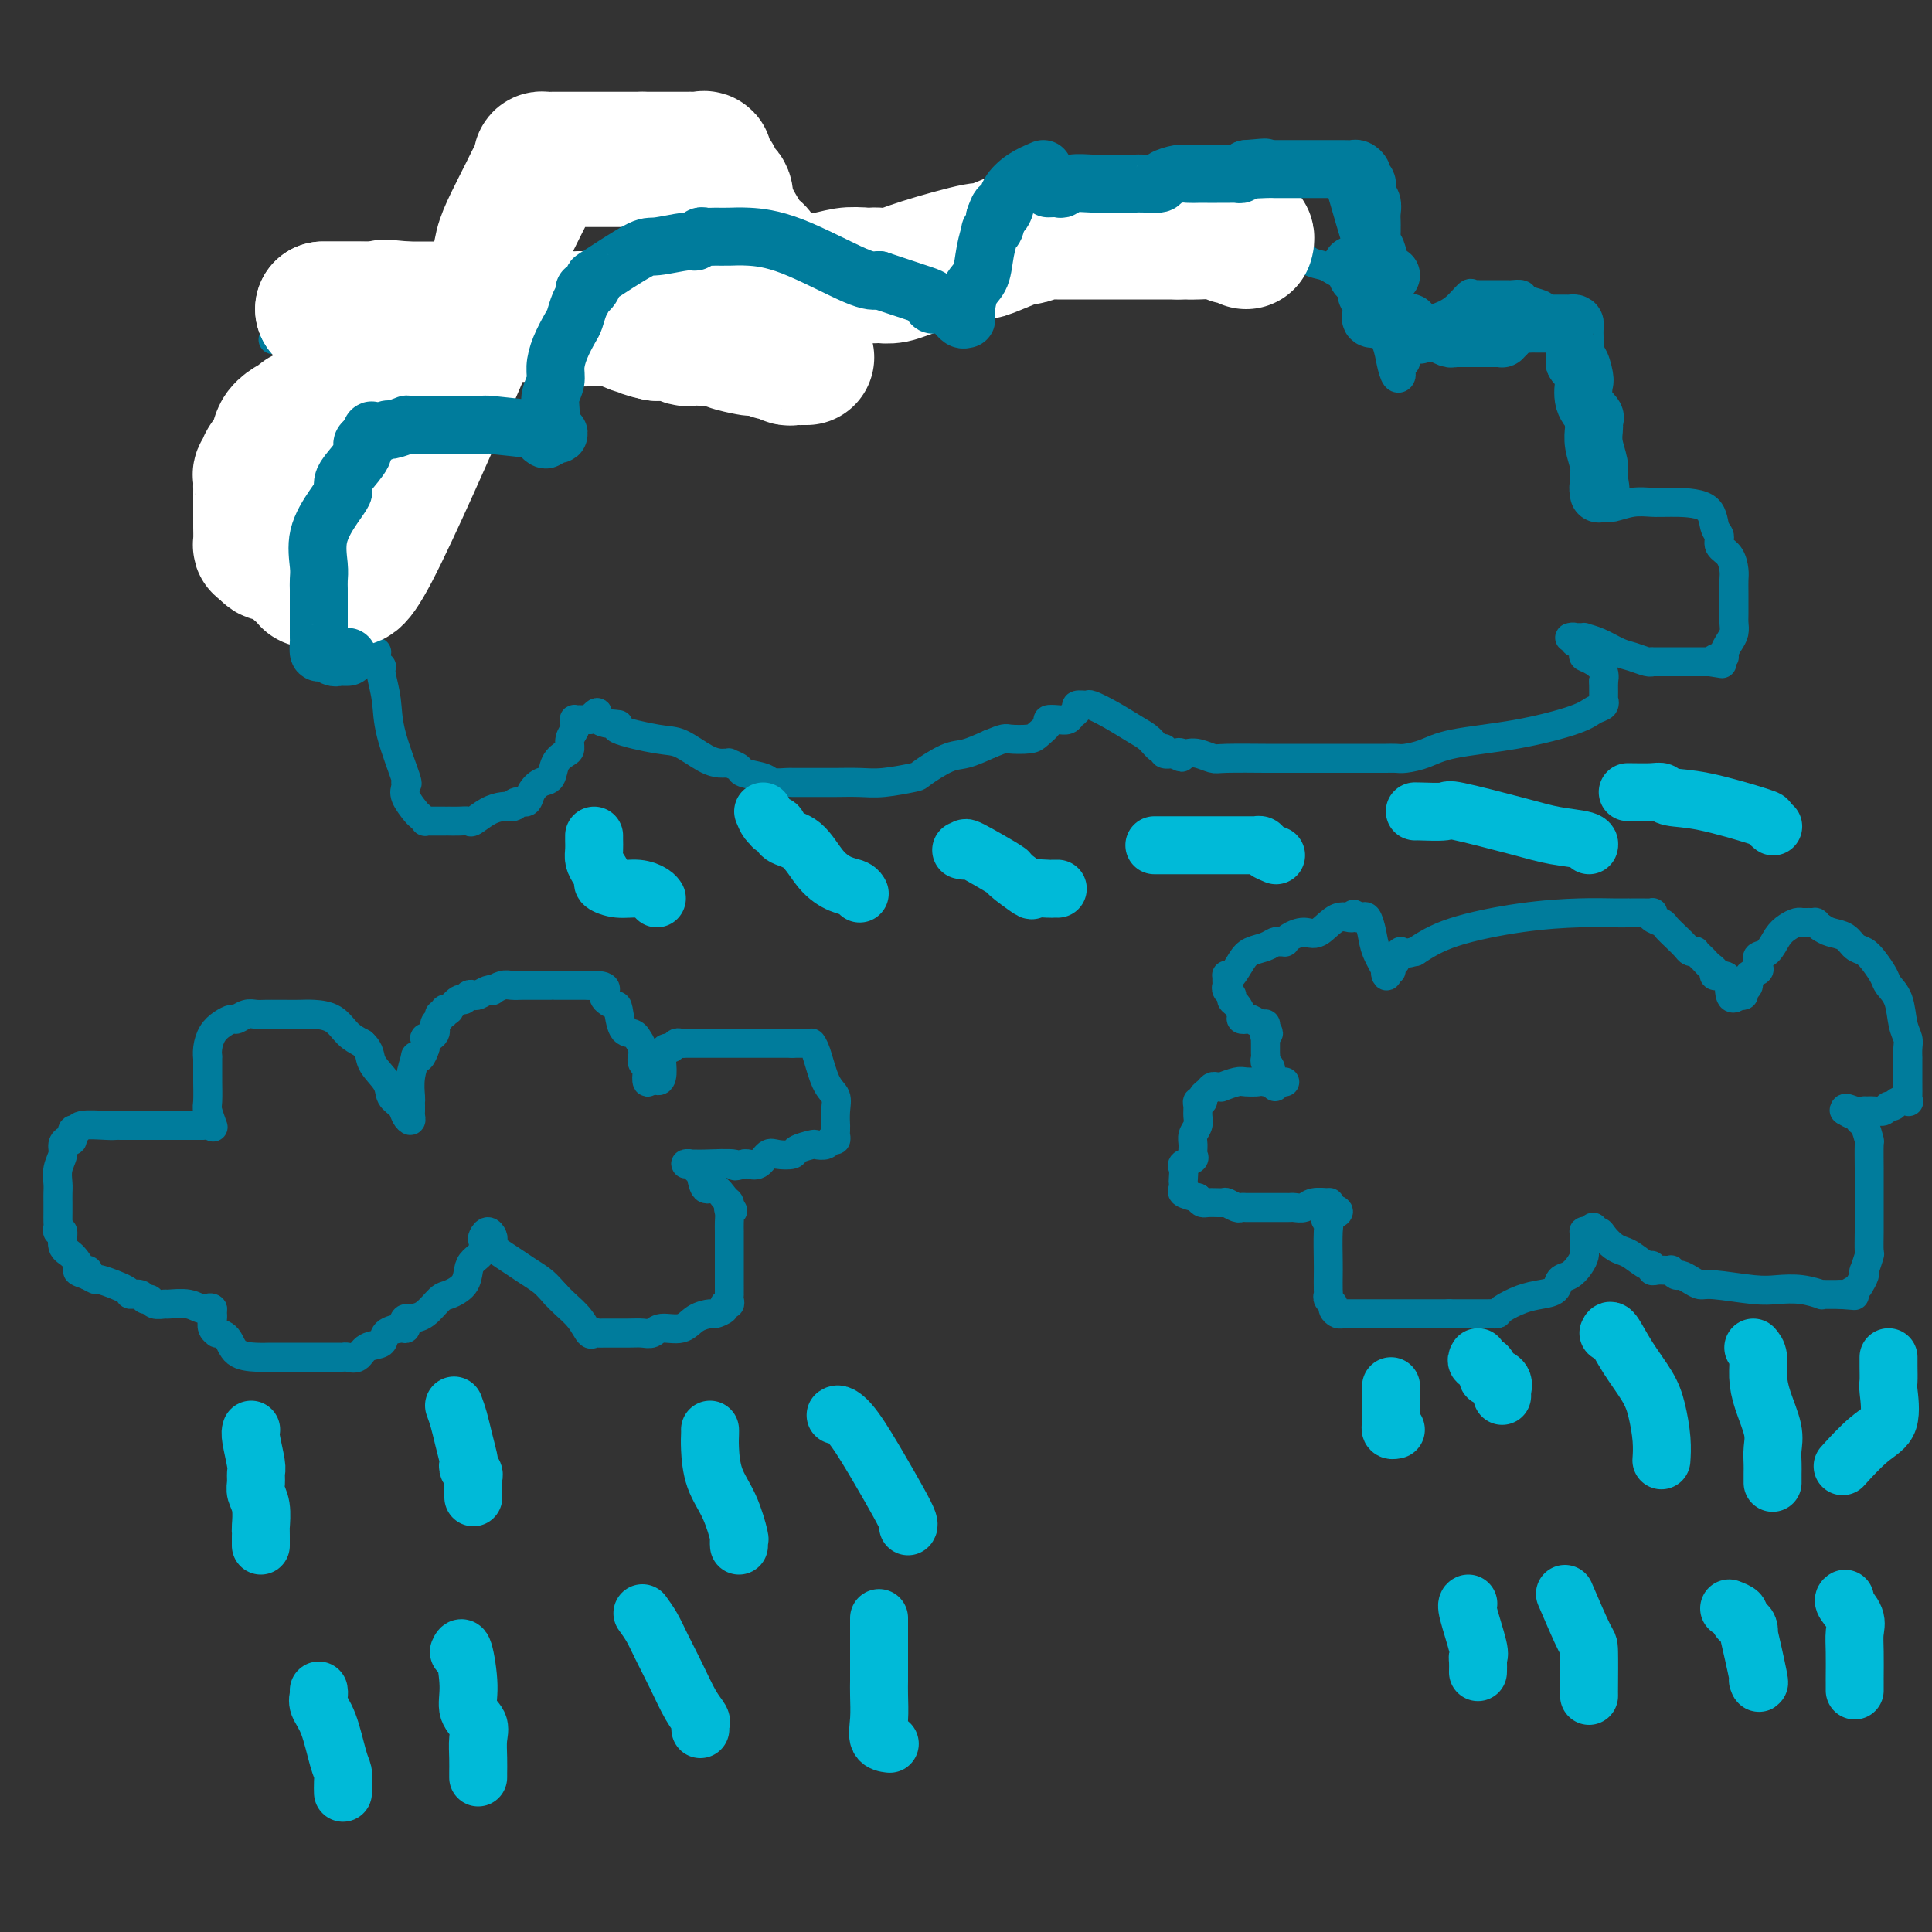 <svg viewBox='0 0 400 400' version='1.1' xmlns='http://www.w3.org/2000/svg' xmlns:xlink='http://www.w3.org/1999/xlink'><rect x="0" y="0" width="400" height="400" fill="#333333" stroke="none"/><g fill='none' stroke='#007C9C' stroke-width='6' stroke-linecap='round' stroke-linejoin='round'><path d='M79,138c-0.107,0.421 -0.215,0.841 0,2c0.215,1.159 0.751,3.056 1,5c0.249,1.944 0.211,3.935 1,7c0.789,3.065 2.406,7.204 3,9c0.594,1.796 0.166,1.248 0,1c-0.166,-0.248 -0.070,-0.197 0,0c0.070,0.197 0.114,0.540 0,1c-0.114,0.460 -0.385,1.037 0,2c0.385,0.963 1.427,2.310 2,3c0.573,0.690 0.677,0.721 1,1c0.323,0.279 0.863,0.807 1,1c0.137,0.193 -0.131,0.052 0,0c0.131,-0.052 0.661,-0.014 1,0c0.339,0.014 0.489,0.004 1,0c0.511,-0.004 1.384,-0.002 2,0c0.616,0.002 0.976,0.002 1,0c0.024,-0.002 -0.286,-0.007 0,0c0.286,0.007 1.168,0.026 2,0c0.832,-0.026 1.612,-0.098 2,0c0.388,0.098 0.382,0.367 1,0c0.618,-0.367 1.859,-1.368 3,-2c1.141,-0.632 2.183,-0.895 3,-1c0.817,-0.105 1.408,-0.053 2,0'/><path d='M106,167c1.207,-0.397 0.224,0.111 0,0c-0.224,-0.111 0.311,-0.840 1,-1c0.689,-0.160 1.532,0.249 2,0c0.468,-0.249 0.563,-1.156 1,-2c0.437,-0.844 1.217,-1.626 2,-2c0.783,-0.374 1.568,-0.341 2,-1c0.432,-0.659 0.512,-2.012 1,-3c0.488,-0.988 1.385,-1.612 2,-2c0.615,-0.388 0.950,-0.538 1,-1c0.050,-0.462 -0.184,-1.234 0,-2c0.184,-0.766 0.785,-1.526 1,-2c0.215,-0.474 0.042,-0.663 0,-1c-0.042,-0.337 0.047,-0.822 0,-1c-0.047,-0.178 -0.229,-0.048 0,0c0.229,0.048 0.869,0.013 1,0c0.131,-0.013 -0.248,-0.004 0,0c0.248,0.004 1.124,0.002 2,0'/><path d='M122,149c2.655,-2.837 1.293,-0.931 2,0c0.707,0.931 3.484,0.887 4,1c0.516,0.113 -1.228,0.384 0,1c1.228,0.616 5.428,1.576 8,2c2.572,0.424 3.517,0.310 5,1c1.483,0.690 3.506,2.184 5,3c1.494,0.816 2.460,0.954 3,1c0.540,0.046 0.652,0.001 1,0c0.348,-0.001 0.930,0.041 1,0c0.070,-0.041 -0.373,-0.165 0,0c0.373,0.165 1.561,0.619 2,1c0.439,0.381 0.130,0.691 1,1c0.870,0.309 2.918,0.619 4,1c1.082,0.381 1.196,0.834 2,1c0.804,0.166 2.298,0.044 3,0c0.702,-0.044 0.612,-0.012 1,0c0.388,0.012 1.254,0.003 2,0c0.746,-0.003 1.372,0.000 2,0c0.628,-0.000 1.258,-0.004 2,0c0.742,0.004 1.596,0.014 3,0c1.404,-0.014 3.359,-0.053 5,0c1.641,0.053 2.969,0.198 5,0c2.031,-0.198 4.765,-0.738 6,-1c1.235,-0.262 0.970,-0.245 2,-1c1.030,-0.755 3.354,-2.280 5,-3c1.646,-0.720 2.613,-0.634 4,-1c1.387,-0.366 3.193,-1.183 5,-2'/><path d='M205,154c3.162,-1.318 3.066,-1.113 4,-1c0.934,0.113 2.897,0.135 4,0c1.103,-0.135 1.346,-0.428 2,-1c0.654,-0.572 1.719,-1.424 2,-2c0.281,-0.576 -0.222,-0.875 0,-1c0.222,-0.125 1.168,-0.076 2,0c0.832,0.076 1.551,0.178 2,0c0.449,-0.178 0.629,-0.638 1,-1c0.371,-0.362 0.933,-0.628 1,-1c0.067,-0.372 -0.362,-0.850 0,-1c0.362,-0.150 1.514,0.028 2,0c0.486,-0.028 0.305,-0.263 1,0c0.695,0.263 2.267,1.022 4,2c1.733,0.978 3.626,2.175 5,3c1.374,0.825 2.230,1.279 3,2c0.770,0.721 1.454,1.709 2,2c0.546,0.291 0.955,-0.114 1,0c0.045,0.114 -0.273,0.747 0,1c0.273,0.253 1.136,0.127 2,0'/><path d='M243,156c2.806,1.548 1.323,0.419 1,0c-0.323,-0.419 0.516,-0.126 1,0c0.484,0.126 0.613,0.086 1,0c0.387,-0.086 1.031,-0.219 2,0c0.969,0.219 2.264,0.791 3,1c0.736,0.209 0.914,0.056 3,0c2.086,-0.056 6.080,-0.015 8,0c1.920,0.015 1.766,0.004 4,0c2.234,-0.004 6.854,-0.001 10,0c3.146,0.001 4.817,0.000 6,0c1.183,-0.000 1.879,-0.000 2,0c0.121,0.000 -0.331,0.001 0,0c0.331,-0.001 1.445,-0.002 2,0c0.555,0.002 0.550,0.008 1,0c0.450,-0.008 1.356,-0.032 2,0c0.644,0.032 1.026,0.118 2,0c0.974,-0.118 2.540,-0.441 4,-1c1.460,-0.559 2.816,-1.354 6,-2c3.184,-0.646 8.198,-1.144 13,-2c4.802,-0.856 9.392,-2.069 12,-3c2.608,-0.931 3.235,-1.581 4,-2c0.765,-0.419 1.669,-0.607 2,-1c0.331,-0.393 0.089,-0.990 0,-1c-0.089,-0.010 -0.025,0.569 0,0c0.025,-0.569 0.013,-2.284 0,-4'/><path d='M332,141c0.594,-2.090 -0.920,-3.315 -2,-4c-1.080,-0.685 -1.724,-0.828 -2,-1c-0.276,-0.172 -0.183,-0.372 0,-1c0.183,-0.628 0.457,-1.685 0,-2c-0.457,-0.315 -1.645,0.112 -2,0c-0.355,-0.112 0.123,-0.763 0,-1c-0.123,-0.237 -0.848,-0.062 -1,0c-0.152,0.062 0.270,0.009 1,0c0.730,-0.009 1.770,0.025 2,0c0.230,-0.025 -0.349,-0.108 0,0c0.349,0.108 1.624,0.407 3,1c1.376,0.593 2.851,1.479 4,2c1.149,0.521 1.971,0.675 3,1c1.029,0.325 2.264,0.819 3,1c0.736,0.181 0.973,0.048 1,0c0.027,-0.048 -0.155,-0.013 0,0c0.155,0.013 0.645,0.003 1,0c0.355,-0.003 0.573,-0.001 1,0c0.427,0.001 1.063,0.000 2,0c0.937,-0.000 2.175,-0.000 3,0c0.825,0.000 1.236,0.000 2,0c0.764,-0.000 1.882,-0.000 3,0'/><path d='M354,137c4.515,0.682 1.801,0.387 1,0c-0.801,-0.387 0.311,-0.866 1,-1c0.689,-0.134 0.955,0.077 1,0c0.045,-0.077 -0.132,-0.442 0,-1c0.132,-0.558 0.571,-1.311 1,-2c0.429,-0.689 0.847,-1.315 1,-2c0.153,-0.685 0.041,-1.428 0,-2c-0.041,-0.572 -0.013,-0.972 0,-2c0.013,-1.028 0.010,-2.684 0,-4c-0.010,-1.316 -0.026,-2.293 0,-3c0.026,-0.707 0.095,-1.146 0,-2c-0.095,-0.854 -0.352,-2.124 -1,-3c-0.648,-0.876 -1.685,-1.359 -2,-2c-0.315,-0.641 0.093,-1.439 0,-2c-0.093,-0.561 -0.688,-0.883 -1,-2c-0.312,-1.117 -0.343,-3.027 -2,-4c-1.657,-0.973 -4.941,-1.007 -7,-1c-2.059,0.007 -2.891,0.056 -4,0c-1.109,-0.056 -2.493,-0.217 -4,0c-1.507,0.217 -3.136,0.811 -4,1c-0.864,0.189 -0.963,-0.026 -1,0c-0.037,0.026 -0.010,0.293 0,0c0.010,-0.293 0.005,-1.147 0,-2'/><path d='M333,103c-3.111,-0.409 -0.889,-0.432 0,-2c0.889,-1.568 0.445,-4.681 0,-7c-0.445,-2.319 -0.890,-3.843 -1,-5c-0.110,-1.157 0.114,-1.946 0,-3c-0.114,-1.054 -0.565,-2.373 -1,-3c-0.435,-0.627 -0.854,-0.563 -1,-1c-0.146,-0.437 -0.018,-1.376 0,-2c0.018,-0.624 -0.075,-0.934 0,-1c0.075,-0.066 0.318,0.112 0,-1c-0.318,-1.112 -1.198,-3.512 -2,-5c-0.802,-1.488 -1.528,-2.062 -2,-3c-0.472,-0.938 -0.690,-2.240 -1,-3c-0.310,-0.760 -0.711,-0.977 -1,-1c-0.289,-0.023 -0.467,0.149 -1,0c-0.533,-0.149 -1.423,-0.618 -2,-1c-0.577,-0.382 -0.841,-0.677 -1,-1c-0.159,-0.323 -0.213,-0.675 -1,-1c-0.787,-0.325 -2.308,-0.623 -3,-1c-0.692,-0.377 -0.555,-0.833 -1,-1c-0.445,-0.167 -1.472,-0.045 -2,0c-0.528,0.045 -0.557,0.012 -1,0c-0.443,-0.012 -1.299,-0.002 -2,0c-0.701,0.002 -1.247,-0.002 -2,0c-0.753,0.002 -1.712,0.010 -2,0c-0.288,-0.010 0.097,-0.039 0,0c-0.097,0.039 -0.675,0.144 -1,0c-0.325,-0.144 -0.395,-0.539 -1,0c-0.605,0.539 -1.744,2.011 -3,3c-1.256,0.989 -2.628,1.494 -4,2'/><path d='M297,66c-3.127,1.360 -2.943,2.258 -3,3c-0.057,0.742 -0.354,1.326 -1,2c-0.646,0.674 -1.641,1.437 -2,2c-0.359,0.563 -0.082,0.924 0,1c0.082,0.076 -0.030,-0.134 0,0c0.030,0.134 0.201,0.613 0,1c-0.201,0.387 -0.775,0.684 -1,1c-0.225,0.316 -0.101,0.652 0,1c0.101,0.348 0.178,0.710 0,1c-0.178,0.290 -0.611,0.510 -1,0c-0.389,-0.510 -0.734,-1.748 -1,-3c-0.266,-1.252 -0.454,-2.516 -1,-4c-0.546,-1.484 -1.452,-3.186 -2,-5c-0.548,-1.814 -0.738,-3.740 -1,-5c-0.262,-1.260 -0.595,-1.854 -1,-2c-0.405,-0.146 -0.882,0.157 -1,0c-0.118,-0.157 0.122,-0.773 0,-1c-0.122,-0.227 -0.606,-0.065 -1,0c-0.394,0.065 -0.697,0.032 -1,0'/><path d='M280,58c-1.495,-3.008 -0.234,-1.527 0,-1c0.234,0.527 -0.559,0.101 -1,0c-0.441,-0.101 -0.529,0.122 -1,0c-0.471,-0.122 -1.323,-0.591 -2,-1c-0.677,-0.409 -1.178,-0.758 -2,-1c-0.822,-0.242 -1.963,-0.377 -3,-1c-1.037,-0.623 -1.969,-1.735 -3,-2c-1.031,-0.265 -2.160,0.318 -3,0c-0.840,-0.318 -1.392,-1.535 -2,-2c-0.608,-0.465 -1.273,-0.177 -2,0c-0.727,0.177 -1.517,0.244 -2,0c-0.483,-0.244 -0.659,-0.797 -1,-1c-0.341,-0.203 -0.848,-0.054 -1,0c-0.152,0.054 0.052,0.015 0,0c-0.052,-0.015 -0.359,-0.004 -1,0c-0.641,0.004 -1.616,0.002 -2,0c-0.384,-0.002 -0.176,-0.006 -1,0c-0.824,0.006 -2.681,0.020 -4,0c-1.319,-0.020 -2.100,-0.073 -5,0c-2.900,0.073 -7.918,0.272 -13,0c-5.082,-0.272 -10.226,-1.016 -15,0c-4.774,1.016 -9.178,3.792 -16,6c-6.822,2.208 -16.063,3.849 -21,5c-4.937,1.151 -5.571,1.814 -6,2c-0.429,0.186 -0.654,-0.104 -1,0c-0.346,0.104 -0.813,0.601 -1,1c-0.187,0.399 -0.093,0.699 0,1'/><path d='M171,64c-7.189,2.484 -2.662,1.194 -1,1c1.662,-0.194 0.459,0.707 0,1c-0.459,0.293 -0.174,-0.023 0,0c0.174,0.023 0.238,0.384 0,1c-0.238,0.616 -0.779,1.486 -1,2c-0.221,0.514 -0.121,0.673 0,1c0.121,0.327 0.264,0.821 0,1c-0.264,0.179 -0.935,0.041 -1,0c-0.065,-0.041 0.477,0.013 0,-1c-0.477,-1.013 -1.972,-3.095 -3,-4c-1.028,-0.905 -1.590,-0.634 -2,-1c-0.410,-0.366 -0.670,-1.370 -1,-2c-0.330,-0.630 -0.732,-0.887 -1,-1c-0.268,-0.113 -0.402,-0.082 -1,0c-0.598,0.082 -1.661,0.214 -2,0c-0.339,-0.214 0.046,-0.776 0,-1c-0.046,-0.224 -0.523,-0.112 -1,0'/><path d='M157,61c-2.050,-1.393 -1.174,-0.376 -1,0c0.174,0.376 -0.353,0.111 -1,0c-0.647,-0.111 -1.416,-0.067 -2,0c-0.584,0.067 -0.985,0.158 -2,0c-1.015,-0.158 -2.645,-0.564 -4,-1c-1.355,-0.436 -2.435,-0.901 -3,-1c-0.565,-0.099 -0.614,0.170 -2,0c-1.386,-0.170 -4.109,-0.777 -5,-1c-0.891,-0.223 0.051,-0.061 0,0c-0.051,0.061 -1.095,0.023 -2,0c-0.905,-0.023 -1.671,-0.031 -4,0c-2.329,0.031 -6.220,0.099 -11,0c-4.780,-0.099 -10.450,-0.366 -16,0c-5.550,0.366 -10.979,1.366 -16,2c-5.021,0.634 -9.635,0.902 -13,1c-3.365,0.098 -5.480,0.027 -7,0c-1.520,-0.027 -2.446,-0.010 -3,0c-0.554,0.010 -0.738,0.014 -1,0c-0.262,-0.014 -0.603,-0.046 -1,1c-0.397,1.046 -0.849,3.170 -1,4c-0.151,0.830 0.001,0.366 -1,1c-1.001,0.634 -3.155,2.366 -4,3c-0.845,0.634 -0.381,0.170 0,0c0.381,-0.170 0.680,-0.046 1,0c0.320,0.046 0.663,0.013 1,0c0.337,-0.013 0.669,-0.007 1,0'/><path d='M60,70c1.019,0.327 2.068,1.146 4,2c1.932,0.854 4.749,1.743 7,2c2.251,0.257 3.936,-0.120 5,0c1.064,0.120 1.507,0.736 2,1c0.493,0.264 1.036,0.176 1,0c-0.036,-0.176 -0.653,-0.439 -1,0c-0.347,0.439 -0.426,1.581 -1,2c-0.574,0.419 -1.645,0.114 -2,0c-0.355,-0.114 0.004,-0.038 0,0c-0.004,0.038 -0.372,0.036 -1,0c-0.628,-0.036 -1.515,-0.108 -2,0c-0.485,0.108 -0.566,0.396 -1,1c-0.434,0.604 -1.219,1.523 -2,2c-0.781,0.477 -1.556,0.513 -2,1c-0.444,0.487 -0.555,1.425 -1,2c-0.445,0.575 -1.222,0.788 -2,1'/><path d='M64,84c-2.506,1.575 -1.271,1.013 -1,1c0.271,-0.013 -0.420,0.522 -1,1c-0.580,0.478 -1.047,0.900 -2,1c-0.953,0.100 -2.391,-0.123 -3,0c-0.609,0.123 -0.387,0.592 -1,1c-0.613,0.408 -2.059,0.756 -3,1c-0.941,0.244 -1.375,0.385 -2,1c-0.625,0.615 -1.439,1.703 -2,2c-0.561,0.297 -0.868,-0.198 -1,0c-0.132,0.198 -0.088,1.089 0,2c0.088,0.911 0.220,1.843 0,2c-0.220,0.157 -0.791,-0.461 -1,0c-0.209,0.461 -0.056,1.999 0,3c0.056,1.001 0.015,1.464 0,2c-0.015,0.536 -0.004,1.146 0,2c0.004,0.854 0.001,1.954 0,3c-0.001,1.046 -0.002,2.039 0,3c0.002,0.961 0.005,1.888 0,3c-0.005,1.112 -0.017,2.407 0,3c0.017,0.593 0.064,0.485 0,1c-0.064,0.515 -0.238,1.654 0,2c0.238,0.346 0.890,-0.099 1,0c0.110,0.099 -0.320,0.744 0,1c0.320,0.256 1.392,0.124 2,0c0.608,-0.124 0.752,-0.241 1,0c0.248,0.241 0.602,0.839 1,1c0.398,0.161 0.842,-0.114 1,0c0.158,0.114 0.032,0.618 0,1c-0.032,0.382 0.030,0.641 0,1c-0.030,0.359 -0.151,0.817 0,1c0.151,0.183 0.576,0.092 1,0'/><path d='M54,123c1.275,1.243 0.962,1.852 1,2c0.038,0.148 0.429,-0.164 1,0c0.571,0.164 1.324,0.803 2,1c0.676,0.197 1.276,-0.049 2,0c0.724,0.049 1.571,0.395 2,1c0.429,0.605 0.440,1.471 1,2c0.560,0.529 1.669,0.720 2,1c0.331,0.280 -0.116,0.650 0,1c0.116,0.350 0.796,0.681 1,1c0.204,0.319 -0.067,0.625 0,1c0.067,0.375 0.473,0.818 1,1c0.527,0.182 1.175,0.101 2,0c0.825,-0.101 1.828,-0.223 2,0c0.172,0.223 -0.487,0.792 0,1c0.487,0.208 2.119,0.056 3,0c0.881,-0.056 1.010,-0.015 1,0c-0.010,0.015 -0.160,0.004 0,0c0.160,-0.004 0.631,-0.001 1,0c0.369,0.001 0.638,0.000 1,0c0.362,-0.000 0.818,-0.000 1,0c0.182,0.000 0.091,0.000 0,0'/><path d='M44,233c0.113,0.312 0.227,0.624 0,0c-0.227,-0.624 -0.793,-2.183 -1,-3c-0.207,-0.817 -0.055,-0.893 0,-2c0.055,-1.107 0.014,-3.244 0,-4c-0.014,-0.756 -0.002,-0.131 0,-1c0.002,-0.869 -0.008,-3.230 0,-4c0.008,-0.770 0.033,0.052 0,0c-0.033,-0.052 -0.126,-0.980 0,-2c0.126,-1.020 0.470,-2.134 1,-3c0.530,-0.866 1.244,-1.486 2,-2c0.756,-0.514 1.553,-0.922 2,-1c0.447,-0.078 0.544,0.175 1,0c0.456,-0.175 1.269,-0.779 2,-1c0.731,-0.221 1.378,-0.059 2,0c0.622,0.059 1.220,0.016 2,0c0.780,-0.016 1.744,-0.005 2,0c0.256,0.005 -0.196,0.002 0,0c0.196,-0.002 1.038,-0.005 2,0c0.962,0.005 2.042,0.018 3,0c0.958,-0.018 1.793,-0.067 3,0c1.207,0.067 2.787,0.249 4,1c1.213,0.751 2.061,2.072 3,3c0.939,0.928 1.970,1.464 3,2'/><path d='M75,216c1.826,1.633 1.392,2.717 2,4c0.608,1.283 2.258,2.765 3,4c0.742,1.235 0.577,2.223 1,3c0.423,0.777 1.434,1.344 2,2c0.566,0.656 0.688,1.403 1,2c0.312,0.597 0.816,1.046 1,1c0.184,-0.046 0.050,-0.588 0,-1c-0.050,-0.412 -0.014,-0.696 0,-1c0.014,-0.304 0.008,-0.629 0,-1c-0.008,-0.371 -0.017,-0.790 0,-1c0.017,-0.210 0.060,-0.213 0,-1c-0.060,-0.787 -0.223,-2.360 0,-4c0.223,-1.640 0.833,-3.347 1,-4c0.167,-0.653 -0.109,-0.253 0,0c0.109,0.253 0.603,0.358 1,0c0.397,-0.358 0.699,-1.179 1,-2'/><path d='M88,217c0.338,-2.742 -0.317,-2.098 0,-2c0.317,0.098 1.606,-0.351 2,-1c0.394,-0.649 -0.106,-1.498 0,-2c0.106,-0.502 0.817,-0.657 1,-1c0.183,-0.343 -0.163,-0.874 0,-1c0.163,-0.126 0.835,0.155 1,0c0.165,-0.155 -0.177,-0.744 0,-1c0.177,-0.256 0.873,-0.177 1,0c0.127,0.177 -0.317,0.454 0,0c0.317,-0.454 1.393,-1.637 2,-2c0.607,-0.363 0.743,0.095 1,0c0.257,-0.095 0.633,-0.744 1,-1c0.367,-0.256 0.724,-0.120 1,0c0.276,0.120 0.472,0.225 1,0c0.528,-0.225 1.387,-0.778 2,-1c0.613,-0.222 0.980,-0.112 1,0c0.020,0.112 -0.308,0.226 0,0c0.308,-0.226 1.250,-0.793 2,-1c0.750,-0.207 1.307,-0.056 2,0c0.693,0.056 1.521,0.015 2,0c0.479,-0.015 0.610,-0.004 1,0c0.390,0.004 1.038,0.001 2,0c0.962,-0.001 2.239,-0.000 3,0c0.761,0.000 1.005,0.000 1,0c-0.005,-0.000 -0.259,-0.000 0,0c0.259,0.000 1.031,0.000 2,0c0.969,-0.000 2.134,-0.000 3,0c0.866,0.000 1.433,0.000 2,0'/><path d='M122,204c4.749,-0.133 3.121,1.035 3,2c-0.121,0.965 1.264,1.727 2,2c0.736,0.273 0.823,0.058 1,1c0.177,0.942 0.443,3.043 1,4c0.557,0.957 1.403,0.772 2,1c0.597,0.228 0.945,0.869 1,1c0.055,0.131 -0.182,-0.249 0,0c0.182,0.249 0.785,1.128 1,2c0.215,0.872 0.044,1.738 0,2c-0.044,0.262 0.040,-0.079 0,0c-0.040,0.079 -0.204,0.579 0,1c0.204,0.421 0.776,0.762 1,1c0.224,0.238 0.099,0.372 0,1c-0.099,0.628 -0.171,1.751 0,2c0.171,0.249 0.586,-0.375 1,-1'/><path d='M135,223c2.465,2.324 2.128,-1.367 2,-3c-0.128,-1.633 -0.045,-1.207 0,-1c0.045,0.207 0.054,0.195 0,0c-0.054,-0.195 -0.169,-0.574 0,-1c0.169,-0.426 0.624,-0.899 1,-1c0.376,-0.101 0.675,0.169 1,0c0.325,-0.169 0.678,-0.777 1,-1c0.322,-0.223 0.614,-0.060 1,0c0.386,0.060 0.864,0.016 1,0c0.136,-0.016 -0.072,-0.004 0,0c0.072,0.004 0.422,0.001 1,0c0.578,-0.001 1.382,-0.000 2,0c0.618,0.000 1.049,0.000 1,0c-0.049,-0.000 -0.577,-0.000 0,0c0.577,0.000 2.260,0.000 4,0c1.740,-0.000 3.539,-0.000 5,0c1.461,0.000 2.586,0.000 4,0c1.414,-0.000 3.118,-0.000 4,0c0.882,0.000 0.941,0.000 1,0'/><path d='M164,216c3.967,0.001 2.386,0.002 2,0c-0.386,-0.002 0.424,-0.009 1,0c0.576,0.009 0.918,0.032 1,0c0.082,-0.032 -0.097,-0.120 0,0c0.097,0.120 0.471,0.446 1,2c0.529,1.554 1.214,4.335 2,6c0.786,1.665 1.675,2.215 2,3c0.325,0.785 0.087,1.807 0,3c-0.087,1.193 -0.022,2.558 0,3c0.022,0.442 0.003,-0.040 0,0c-0.003,0.040 0.012,0.603 0,1c-0.012,0.397 -0.049,0.628 0,1c0.049,0.372 0.184,0.883 0,1c-0.184,0.117 -0.687,-0.162 -1,0c-0.313,0.162 -0.435,0.765 -1,1c-0.565,0.235 -1.573,0.102 -2,0c-0.427,-0.102 -0.274,-0.173 -1,0c-0.726,0.173 -2.330,0.590 -3,1c-0.670,0.410 -0.407,0.814 -1,1c-0.593,0.186 -2.043,0.155 -3,0c-0.957,-0.155 -1.421,-0.433 -2,0c-0.579,0.433 -1.271,1.578 -2,2c-0.729,0.422 -1.494,0.121 -2,0c-0.506,-0.121 -0.753,-0.060 -1,0'/><path d='M154,241c-3.051,0.773 -1.179,0.206 -2,0c-0.821,-0.206 -4.336,-0.052 -6,0c-1.664,0.052 -1.476,0.000 -2,0c-0.524,-0.000 -1.760,0.050 -2,0c-0.240,-0.050 0.516,-0.201 1,0c0.484,0.201 0.697,0.754 1,1c0.303,0.246 0.698,0.184 1,1c0.302,0.816 0.512,2.509 1,3c0.488,0.491 1.255,-0.219 2,0c0.745,0.219 1.470,1.367 2,2c0.530,0.633 0.866,0.752 1,1c0.134,0.248 0.067,0.624 0,1'/><path d='M151,250c1.392,1.357 0.373,0.251 0,0c-0.373,-0.251 -0.100,0.355 0,1c0.100,0.645 0.027,1.329 0,2c-0.027,0.671 -0.007,1.327 0,2c0.007,0.673 0.002,1.361 0,2c-0.002,0.639 -0.000,1.228 0,2c0.000,0.772 -0.000,1.726 0,3c0.000,1.274 0.001,2.867 0,4c-0.001,1.133 -0.005,1.805 0,2c0.005,0.195 0.017,-0.089 0,0c-0.017,0.089 -0.064,0.549 0,1c0.064,0.451 0.240,0.891 0,1c-0.240,0.109 -0.897,-0.113 -1,0c-0.103,0.113 0.347,0.560 0,1c-0.347,0.440 -1.490,0.873 -2,1c-0.510,0.127 -0.388,-0.053 -1,0c-0.612,0.053 -1.960,0.340 -3,1c-1.040,0.660 -1.774,1.694 -3,2c-1.226,0.306 -2.945,-0.114 -4,0c-1.055,0.114 -1.445,0.763 -2,1c-0.555,0.237 -1.276,0.063 -2,0c-0.724,-0.063 -1.450,-0.015 -3,0c-1.550,0.015 -3.923,-0.005 -5,0c-1.077,0.005 -0.859,0.034 -1,0c-0.141,-0.034 -0.643,-0.131 -1,0c-0.357,0.131 -0.570,0.489 -1,0c-0.430,-0.489 -1.077,-1.824 -2,-3c-0.923,-1.176 -2.121,-2.193 -3,-3c-0.879,-0.807 -1.440,-1.403 -2,-2'/><path d='M115,268c-1.617,-1.820 -2.160,-2.372 -3,-3c-0.840,-0.628 -1.977,-1.334 -3,-2c-1.023,-0.666 -1.934,-1.291 -3,-2c-1.066,-0.709 -2.288,-1.501 -3,-2c-0.712,-0.499 -0.912,-0.705 -1,-1c-0.088,-0.295 -0.062,-0.679 0,-1c0.062,-0.321 0.162,-0.577 0,-1c-0.162,-0.423 -0.586,-1.011 -1,-1c-0.414,0.011 -0.818,0.621 -1,1c-0.182,0.379 -0.141,0.528 0,1c0.141,0.472 0.382,1.269 0,2c-0.382,0.731 -1.386,1.398 -2,2c-0.614,0.602 -0.839,1.138 -1,2c-0.161,0.862 -0.259,2.049 -1,3c-0.741,0.951 -2.127,1.667 -3,2c-0.873,0.333 -1.235,0.282 -2,1c-0.765,0.718 -1.933,2.205 -3,3c-1.067,0.795 -2.034,0.897 -3,1'/><path d='M85,273c-1.928,1.018 -1.250,0.062 -1,0c0.250,-0.062 0.070,0.770 0,1c-0.070,0.230 -0.030,-0.141 0,0c0.030,0.141 0.051,0.796 0,1c-0.051,0.204 -0.173,-0.043 -1,0c-0.827,0.043 -2.358,0.376 -3,1c-0.642,0.624 -0.396,1.540 -1,2c-0.604,0.460 -2.059,0.463 -3,1c-0.941,0.537 -1.369,1.608 -2,2c-0.631,0.392 -1.464,0.105 -2,0c-0.536,-0.105 -0.776,-0.028 -1,0c-0.224,0.028 -0.431,0.008 -1,0c-0.569,-0.008 -1.499,-0.002 -2,0c-0.501,0.002 -0.572,0.001 -1,0c-0.428,-0.001 -1.214,-0.000 -2,0c-0.786,0.000 -1.572,0.000 -2,0c-0.428,-0.000 -0.498,-0.000 -1,0c-0.502,0.000 -1.434,0.000 -2,0c-0.566,-0.000 -0.764,-0.001 -1,0c-0.236,0.001 -0.510,0.004 -1,0c-0.490,-0.004 -1.197,-0.015 -2,0c-0.803,0.015 -1.703,0.057 -3,0c-1.297,-0.057 -2.992,-0.213 -4,-1c-1.008,-0.787 -1.328,-2.203 -2,-3c-0.672,-0.797 -1.697,-0.973 -2,-1c-0.303,-0.027 0.115,0.095 0,0c-0.115,-0.095 -0.763,-0.407 -1,-1c-0.237,-0.593 -0.064,-1.467 0,-2c0.064,-0.533 0.018,-0.724 0,-1c-0.018,-0.276 -0.009,-0.638 0,-1'/><path d='M44,271c-0.334,-0.558 -1.168,0.048 -2,0c-0.832,-0.048 -1.662,-0.749 -3,-1c-1.338,-0.251 -3.185,-0.052 -4,0c-0.815,0.052 -0.598,-0.042 -1,0c-0.402,0.042 -1.422,0.222 -2,0c-0.578,-0.222 -0.714,-0.846 -1,-1c-0.286,-0.154 -0.722,0.161 -1,0c-0.278,-0.161 -0.399,-0.799 -1,-1c-0.601,-0.201 -1.683,0.035 -2,0c-0.317,-0.035 0.132,-0.339 -1,-1c-1.132,-0.661 -3.843,-1.678 -5,-2c-1.157,-0.322 -0.759,0.051 -1,0c-0.241,-0.051 -1.120,-0.525 -2,-1'/><path d='M18,264c-3.955,-1.298 -0.843,-1.042 0,-1c0.843,0.042 -0.582,-0.130 -1,0c-0.418,0.130 0.171,0.561 0,0c-0.171,-0.561 -1.104,-2.115 -2,-3c-0.896,-0.885 -1.757,-1.101 -2,-2c-0.243,-0.899 0.131,-2.482 0,-3c-0.131,-0.518 -0.767,0.027 -1,0c-0.233,-0.027 -0.062,-0.626 0,-1c0.062,-0.374 0.017,-0.522 0,-1c-0.017,-0.478 -0.006,-1.286 0,-2c0.006,-0.714 0.005,-1.336 0,-2c-0.005,-0.664 -0.016,-1.372 0,-2c0.016,-0.628 0.060,-1.178 0,-2c-0.060,-0.822 -0.222,-1.917 0,-3c0.222,-1.083 0.829,-2.154 1,-3c0.171,-0.846 -0.094,-1.465 0,-2c0.094,-0.535 0.546,-0.984 1,-1c0.454,-0.016 0.909,0.402 1,0c0.091,-0.402 -0.183,-1.624 0,-2c0.183,-0.376 0.824,0.096 1,0c0.176,-0.096 -0.111,-0.758 1,-1c1.111,-0.242 3.620,-0.065 5,0c1.380,0.065 1.630,0.017 2,0c0.370,-0.017 0.860,-0.005 1,0c0.140,0.005 -0.068,0.001 1,0c1.068,-0.001 3.414,-0.000 5,0c1.586,0.000 2.411,0.000 4,0c1.589,-0.000 3.941,-0.000 5,0c1.059,0.000 0.823,0.000 1,0c0.177,-0.000 0.765,-0.000 1,0c0.235,0.000 0.118,0.000 0,0'/><path d='M266,224c-0.331,0.000 -0.663,0.000 -1,0c-0.337,-0.000 -0.680,-0.000 -1,0c-0.320,0.000 -0.618,0.000 -1,0c-0.382,-0.000 -0.849,-0.001 -1,0c-0.151,0.001 0.015,0.004 0,0c-0.015,-0.004 -0.210,-0.015 -1,0c-0.790,0.015 -2.176,0.057 -3,0c-0.824,-0.057 -1.085,-0.212 -2,0c-0.915,0.212 -2.482,0.792 -3,1c-0.518,0.208 0.015,0.044 0,0c-0.015,-0.044 -0.577,0.031 -1,0c-0.423,-0.031 -0.705,-0.166 -1,0c-0.295,0.166 -0.601,0.635 -1,1c-0.399,0.365 -0.892,0.626 -1,1c-0.108,0.374 0.168,0.863 0,1c-0.168,0.137 -0.781,-0.076 -1,0c-0.219,0.076 -0.044,0.443 0,1c0.044,0.557 -0.041,1.305 0,2c0.041,0.695 0.209,1.338 0,2c-0.209,0.662 -0.796,1.343 -1,2c-0.204,0.657 -0.027,1.288 0,2c0.027,0.712 -0.098,1.504 0,2c0.098,0.496 0.418,0.696 0,1c-0.418,0.304 -1.576,0.711 -2,1c-0.424,0.289 -0.116,0.459 0,1c0.116,0.541 0.039,1.454 0,2c-0.039,0.546 -0.041,0.724 0,1c0.041,0.276 0.127,0.651 0,1c-0.127,0.349 -0.465,0.671 0,1c0.465,0.329 1.732,0.664 3,1'/><path d='M248,248c0.743,1.305 1.102,1.068 2,1c0.898,-0.068 2.335,0.034 3,0c0.665,-0.034 0.559,-0.205 1,0c0.441,0.205 1.427,0.787 2,1c0.573,0.213 0.731,0.057 1,0c0.269,-0.057 0.650,-0.015 1,0c0.350,0.015 0.670,0.004 1,0c0.330,-0.004 0.670,-0.001 1,0c0.330,0.001 0.652,0.000 1,0c0.348,-0.000 0.723,0.000 1,0c0.277,-0.000 0.454,-0.000 1,0c0.546,0.000 1.459,0.001 2,0c0.541,-0.001 0.710,-0.004 1,0c0.290,0.004 0.702,0.015 1,0c0.298,-0.015 0.483,-0.057 1,0c0.517,0.057 1.368,0.214 2,0c0.632,-0.214 1.046,-0.800 2,-1c0.954,-0.200 2.449,-0.015 3,0c0.551,0.015 0.157,-0.138 0,0c-0.157,0.138 -0.079,0.569 0,1'/><path d='M275,250c4.177,0.711 1.119,1.488 0,2c-1.119,0.512 -0.300,0.761 0,1c0.300,0.239 0.081,0.470 0,2c-0.081,1.530 -0.023,4.360 0,6c0.023,1.640 0.010,2.089 0,3c-0.010,0.911 -0.018,2.285 0,3c0.018,0.715 0.060,0.770 0,1c-0.060,0.230 -0.222,0.636 0,1c0.222,0.364 0.829,0.686 1,1c0.171,0.314 -0.095,0.620 0,1c0.095,0.380 0.551,0.834 1,1c0.449,0.166 0.890,0.045 1,0c0.110,-0.045 -0.113,-0.012 0,0c0.113,0.012 0.561,0.003 1,0c0.439,-0.003 0.868,-0.001 1,0c0.132,0.001 -0.031,0.000 0,0c0.031,-0.000 0.258,-0.000 1,0c0.742,0.000 1.999,0.000 3,0c1.001,-0.000 1.747,-0.000 3,0c1.253,0.000 3.015,0.000 4,0c0.985,-0.000 1.194,-0.000 2,0c0.806,0.000 2.208,0.000 3,0c0.792,-0.000 0.975,-0.000 1,0c0.025,0.000 -0.109,0.000 0,0c0.109,-0.000 0.460,-0.000 1,0c0.540,0.000 1.270,0.000 2,0'/><path d='M300,272c3.847,0.000 2.463,0.000 2,0c-0.463,-0.000 -0.006,-0.000 1,0c1.006,0.000 2.560,0.001 3,0c0.440,-0.001 -0.235,-0.002 0,0c0.235,0.002 1.381,0.008 2,0c0.619,-0.008 0.710,-0.030 1,0c0.290,0.030 0.778,0.111 1,0c0.222,-0.111 0.177,-0.415 1,-1c0.823,-0.585 2.513,-1.451 4,-2c1.487,-0.549 2.769,-0.780 4,-1c1.231,-0.220 2.411,-0.430 3,-1c0.589,-0.570 0.589,-1.502 1,-2c0.411,-0.498 1.235,-0.564 2,-1c0.765,-0.436 1.473,-1.244 2,-2c0.527,-0.756 0.873,-1.459 1,-2c0.127,-0.541 0.034,-0.918 0,-1c-0.034,-0.082 -0.009,0.132 0,0c0.009,-0.132 0.002,-0.610 0,-1c-0.002,-0.390 0.002,-0.693 0,-1c-0.002,-0.307 -0.011,-0.618 0,-1c0.011,-0.382 0.041,-0.834 0,-1c-0.041,-0.166 -0.155,-0.048 0,0c0.155,0.048 0.577,0.024 1,0'/><path d='M329,255c1.258,-1.848 0.904,-0.467 1,0c0.096,0.467 0.643,0.022 1,0c0.357,-0.022 0.523,0.380 1,1c0.477,0.620 1.267,1.457 2,2c0.733,0.543 1.411,0.790 2,1c0.589,0.210 1.088,0.382 2,1c0.912,0.618 2.237,1.682 3,2c0.763,0.318 0.965,-0.111 1,0c0.035,0.111 -0.097,0.761 0,1c0.097,0.239 0.421,0.068 1,0c0.579,-0.068 1.411,-0.033 2,0c0.589,0.033 0.934,0.064 1,0c0.066,-0.064 -0.148,-0.223 0,0c0.148,0.223 0.657,0.829 1,1c0.343,0.171 0.521,-0.094 1,0c0.479,0.094 1.260,0.547 2,1c0.740,0.453 1.439,0.905 2,1c0.561,0.095 0.985,-0.167 3,0c2.015,0.167 5.621,0.763 8,1c2.379,0.237 3.530,0.116 5,0c1.470,-0.116 3.258,-0.227 5,0c1.742,0.227 3.436,0.793 4,1c0.564,0.207 -0.004,0.055 0,0c0.004,-0.055 0.578,-0.015 1,0c0.422,0.015 0.690,0.004 1,0c0.310,-0.004 0.660,-0.001 1,0c0.340,0.001 0.670,0.001 1,0'/><path d='M381,268c4.891,0.361 2.617,0.264 2,0c-0.617,-0.264 0.422,-0.695 1,-1c0.578,-0.305 0.695,-0.485 1,-1c0.305,-0.515 0.800,-1.364 1,-2c0.200,-0.636 0.106,-1.058 0,-1c-0.106,0.058 -0.225,0.595 0,0c0.225,-0.595 0.792,-2.323 1,-3c0.208,-0.677 0.056,-0.302 0,-1c-0.056,-0.698 -0.015,-2.467 0,-4c0.015,-1.533 0.004,-2.830 0,-4c-0.004,-1.170 -0.001,-2.213 0,-3c0.001,-0.787 0.001,-1.318 0,-2c-0.001,-0.682 -0.003,-1.514 0,-2c0.003,-0.486 0.011,-0.627 0,-2c-0.011,-1.373 -0.041,-3.980 0,-5c0.041,-1.020 0.153,-0.454 0,-1c-0.153,-0.546 -0.570,-2.203 -1,-3c-0.430,-0.797 -0.872,-0.736 -1,-1c-0.128,-0.264 0.057,-0.855 0,-1c-0.057,-0.145 -0.355,0.157 -1,0c-0.645,-0.157 -1.635,-0.773 -2,-1c-0.365,-0.227 -0.104,-0.065 0,0c0.104,0.065 0.052,0.032 0,0'/><path d='M382,230c-0.449,-1.083 0.930,-0.289 2,0c1.070,0.289 1.831,0.073 2,0c0.169,-0.073 -0.253,-0.005 0,0c0.253,0.005 1.180,-0.055 2,0c0.820,0.055 1.534,0.225 2,0c0.466,-0.225 0.685,-0.844 1,-1c0.315,-0.156 0.725,0.153 1,0c0.275,-0.153 0.413,-0.766 1,-1c0.587,-0.234 1.621,-0.089 2,0c0.379,0.089 0.101,0.122 0,0c-0.101,-0.122 -0.027,-0.398 0,-1c0.027,-0.602 0.007,-1.528 0,-2c-0.007,-0.472 -0.002,-0.489 0,-1c0.002,-0.511 0.000,-1.516 0,-2c-0.000,-0.484 0.001,-0.447 0,-1c-0.001,-0.553 -0.003,-1.696 0,-2c0.003,-0.304 0.013,0.232 0,0c-0.013,-0.232 -0.049,-1.231 0,-2c0.049,-0.769 0.183,-1.307 0,-2c-0.183,-0.693 -0.682,-1.540 -1,-3c-0.318,-1.460 -0.455,-3.533 -1,-5c-0.545,-1.467 -1.497,-2.328 -2,-3c-0.503,-0.672 -0.556,-1.153 -1,-2c-0.444,-0.847 -1.277,-2.058 -2,-3c-0.723,-0.942 -1.335,-1.614 -2,-2c-0.665,-0.386 -1.385,-0.485 -2,-1c-0.615,-0.515 -1.127,-1.446 -2,-2c-0.873,-0.554 -2.107,-0.730 -3,-1c-0.893,-0.270 -1.447,-0.635 -2,-1'/><path d='M377,192c-1.879,-1.309 -1.077,-1.083 -1,-1c0.077,0.083 -0.570,0.021 -1,0c-0.430,-0.021 -0.643,-0.003 -1,0c-0.357,0.003 -0.858,-0.008 -1,0c-0.142,0.008 0.076,0.037 0,0c-0.076,-0.037 -0.445,-0.140 -1,0c-0.555,0.140 -1.297,0.524 -2,1c-0.703,0.476 -1.366,1.045 -2,2c-0.634,0.955 -1.240,2.298 -2,3c-0.760,0.702 -1.676,0.764 -2,1c-0.324,0.236 -0.058,0.644 0,1c0.058,0.356 -0.094,0.658 0,1c0.094,0.342 0.432,0.722 0,1c-0.432,0.278 -1.635,0.453 -2,1c-0.365,0.547 0.108,1.466 0,2c-0.108,0.534 -0.798,0.682 -1,1c-0.202,0.318 0.085,0.805 0,1c-0.085,0.195 -0.543,0.097 -1,0'/><path d='M360,206c-1.973,1.838 -1.905,-0.568 -2,-2c-0.095,-1.432 -0.354,-1.889 -1,-2c-0.646,-0.111 -1.678,0.125 -2,0c-0.322,-0.125 0.067,-0.612 0,-1c-0.067,-0.388 -0.592,-0.679 -1,-1c-0.408,-0.321 -0.701,-0.674 -1,-1c-0.299,-0.326 -0.604,-0.625 -1,-1c-0.396,-0.375 -0.882,-0.824 -1,-1c-0.118,-0.176 0.133,-0.078 0,0c-0.133,0.078 -0.650,0.137 -1,0c-0.350,-0.137 -0.532,-0.470 -1,-1c-0.468,-0.530 -1.222,-1.256 -2,-2c-0.778,-0.744 -1.580,-1.506 -2,-2c-0.420,-0.494 -0.458,-0.721 -1,-1c-0.542,-0.279 -1.588,-0.611 -2,-1c-0.412,-0.389 -0.192,-0.836 0,-1c0.192,-0.164 0.354,-0.044 0,0c-0.354,0.044 -1.226,0.012 -2,0c-0.774,-0.012 -1.451,-0.004 -2,0c-0.549,0.004 -0.971,0.003 -1,0c-0.029,-0.003 0.336,-0.007 0,0c-0.336,0.007 -1.372,0.024 -3,0c-1.628,-0.024 -3.849,-0.089 -7,0c-3.151,0.089 -7.233,0.332 -12,1c-4.767,0.668 -10.219,1.762 -14,3c-3.781,1.238 -5.890,2.619 -8,4'/><path d='M293,197c-4.018,1.035 -3.061,0.124 -3,0c0.061,-0.124 -0.772,0.540 -1,1c-0.228,0.460 0.149,0.716 0,1c-0.149,0.284 -0.823,0.597 -1,1c-0.177,0.403 0.142,0.895 0,1c-0.142,0.105 -0.745,-0.176 -1,0c-0.255,0.176 -0.162,0.810 0,1c0.162,0.190 0.394,-0.065 0,-1c-0.394,-0.935 -1.415,-2.552 -2,-4c-0.585,-1.448 -0.734,-2.728 -1,-4c-0.266,-1.272 -0.649,-2.535 -1,-3c-0.351,-0.465 -0.672,-0.133 -1,0c-0.328,0.133 -0.664,0.066 -1,0'/><path d='M281,190c-1.182,-1.497 -0.639,-0.241 -1,0c-0.361,0.241 -1.628,-0.534 -3,0c-1.372,0.534 -2.850,2.378 -4,3c-1.150,0.622 -1.971,0.023 -3,0c-1.029,-0.023 -2.264,0.529 -3,1c-0.736,0.471 -0.973,0.861 -1,1c-0.027,0.139 0.155,0.026 0,0c-0.155,-0.026 -0.646,0.036 -1,0c-0.354,-0.036 -0.571,-0.170 -1,0c-0.429,0.170 -1.071,0.645 -2,1c-0.929,0.355 -2.144,0.592 -3,1c-0.856,0.408 -1.354,0.988 -2,2c-0.646,1.012 -1.441,2.456 -2,3c-0.559,0.544 -0.883,0.187 -1,0c-0.117,-0.187 -0.027,-0.205 0,0c0.027,0.205 -0.007,0.633 0,1c0.007,0.367 0.057,0.675 0,1c-0.057,0.325 -0.222,0.668 0,1c0.222,0.332 0.829,0.653 1,1c0.171,0.347 -0.095,0.720 0,1c0.095,0.280 0.549,0.466 1,1c0.451,0.534 0.898,1.415 1,2c0.102,0.585 -0.141,0.874 0,1c0.141,0.126 0.665,0.089 1,0c0.335,-0.089 0.482,-0.230 1,0c0.518,0.230 1.409,0.831 2,1c0.591,0.169 0.883,-0.095 1,0c0.117,0.095 0.058,0.547 0,1'/><path d='M262,213c1.238,1.400 0.332,0.900 0,1c-0.332,0.100 -0.089,0.800 0,1c0.089,0.200 0.024,-0.101 0,0c-0.024,0.101 -0.007,0.605 0,1c0.007,0.395 0.006,0.682 0,1c-0.006,0.318 -0.015,0.666 0,1c0.015,0.334 0.056,0.654 0,1c-0.056,0.346 -0.207,0.719 0,1c0.207,0.281 0.774,0.471 1,1c0.226,0.529 0.113,1.396 0,2c-0.113,0.604 -0.226,0.945 0,1c0.226,0.055 0.792,-0.178 1,0c0.208,0.178 0.060,0.765 0,1c-0.060,0.235 -0.030,0.117 0,0'/></g>
<g fill='none' stroke='#FFFFFF' stroke-width='28' stroke-linecap='round' stroke-linejoin='round'><path d='M167,74c-0.336,-0.002 -0.671,-0.005 -1,0c-0.329,0.005 -0.651,0.016 -1,0c-0.349,-0.016 -0.726,-0.061 -1,0c-0.274,0.061 -0.445,0.226 -1,0c-0.555,-0.226 -1.494,-0.845 -2,-1c-0.506,-0.155 -0.580,0.152 -1,0c-0.420,-0.152 -1.185,-0.762 -2,-1c-0.815,-0.238 -1.679,-0.102 -2,0c-0.321,0.102 -0.098,0.171 -1,0c-0.902,-0.171 -2.928,-0.582 -4,-1c-1.072,-0.418 -1.191,-0.843 -2,-1c-0.809,-0.157 -2.308,-0.046 -3,0c-0.692,0.046 -0.577,0.026 -1,0c-0.423,-0.026 -1.384,-0.060 -2,0c-0.616,0.060 -0.886,0.212 -1,0c-0.114,-0.212 -0.072,-0.789 0,-1c0.072,-0.211 0.174,-0.057 0,0c-0.174,0.057 -0.624,0.015 -1,0c-0.376,-0.015 -0.678,-0.004 -1,0c-0.322,0.004 -0.664,0.001 -1,0c-0.336,-0.001 -0.667,-0.000 -1,0c-0.333,0.000 -0.666,0.000 -1,0c-0.334,-0.000 -0.667,-0.000 -1,0'/><path d='M136,69c-4.942,-1.012 -1.796,-1.042 -1,-1c0.796,0.042 -0.757,0.155 -2,0c-1.243,-0.155 -2.175,-0.577 -3,-1c-0.825,-0.423 -1.543,-0.845 -3,-1c-1.457,-0.155 -3.655,-0.041 -5,0c-1.345,0.041 -1.838,0.011 -2,0c-0.162,-0.011 0.007,-0.002 0,0c-0.007,0.002 -0.191,-0.003 -1,0c-0.809,0.003 -2.245,0.015 -3,0c-0.755,-0.015 -0.831,-0.057 -1,0c-0.169,0.057 -0.430,0.212 -1,0c-0.570,-0.212 -1.447,-0.793 -2,-1c-0.553,-0.207 -0.782,-0.041 -1,0c-0.218,0.041 -0.426,-0.041 -1,0c-0.574,0.041 -1.516,0.207 -2,0c-0.484,-0.207 -0.512,-0.788 -1,-1c-0.488,-0.212 -1.436,-0.057 -2,0c-0.564,0.057 -0.742,0.015 -1,0c-0.258,-0.015 -0.594,-0.004 -1,0c-0.406,0.004 -0.882,0.001 -1,0c-0.118,-0.001 0.123,-0.000 0,0c-0.123,0.000 -0.611,0.000 -1,0c-0.389,-0.000 -0.678,-0.000 -1,0c-0.322,0.000 -0.677,0.000 -1,0c-0.323,-0.000 -0.613,-0.000 -1,0c-0.387,0.000 -0.871,0.000 -1,0c-0.129,-0.000 0.095,-0.000 0,0c-0.095,0.000 -0.510,0.000 -2,0c-1.490,-0.000 -4.055,-0.000 -5,0c-0.945,0.000 -0.270,0.000 -1,0c-0.730,-0.000 -2.865,-0.000 -5,0'/><path d='M84,64c-8.174,-0.774 -2.610,-0.207 -1,0c1.610,0.207 -0.735,0.056 -2,0c-1.265,-0.056 -1.450,-0.015 -2,0c-0.550,0.015 -1.466,0.004 -2,0c-0.534,-0.004 -0.686,-0.001 -1,0c-0.314,0.001 -0.789,0.000 -1,0c-0.211,-0.000 -0.159,-0.000 0,0c0.159,0.000 0.424,0.000 -1,0c-1.424,-0.000 -4.537,-0.000 -6,0c-1.463,0.000 -1.275,0.000 -1,0c0.275,-0.000 0.638,-0.000 1,0'/><path d='M68,64c-2.516,0.001 -0.805,0.004 1,0c1.805,-0.004 3.703,-0.015 5,0c1.297,0.015 1.993,0.057 3,0c1.007,-0.057 2.326,-0.213 3,0c0.674,0.213 0.702,0.794 1,1c0.298,0.206 0.864,0.037 1,0c0.136,-0.037 -0.158,0.060 0,1c0.158,0.940 0.769,2.725 1,4c0.231,1.275 0.084,2.041 0,3c-0.084,0.959 -0.105,2.110 0,3c0.105,0.890 0.335,1.518 0,2c-0.335,0.482 -1.235,0.816 -2,2c-0.765,1.184 -1.394,3.217 -2,4c-0.606,0.783 -1.188,0.315 -2,0c-0.812,-0.315 -1.853,-0.477 -3,0c-1.147,0.477 -2.400,1.592 -3,2c-0.600,0.408 -0.546,0.110 -1,0c-0.454,-0.110 -1.415,-0.031 -2,0c-0.585,0.031 -0.792,0.016 -1,0'/><path d='M67,86c-2.050,0.305 -1.175,0.067 -1,0c0.175,-0.067 -0.351,0.037 -1,0c-0.649,-0.037 -1.421,-0.215 -2,0c-0.579,0.215 -0.966,0.823 -1,1c-0.034,0.177 0.284,-0.075 0,0c-0.284,0.075 -1.171,0.478 -2,1c-0.829,0.522 -1.599,1.162 -2,2c-0.401,0.838 -0.433,1.874 -1,3c-0.567,1.126 -1.669,2.343 -2,3c-0.331,0.657 0.107,0.754 0,1c-0.107,0.246 -0.761,0.641 -1,1c-0.239,0.359 -0.064,0.681 0,1c0.064,0.319 0.017,0.633 0,1c-0.017,0.367 -0.005,0.785 0,1c0.005,0.215 0.001,0.227 0,1c-0.001,0.773 -0.000,2.309 0,3c0.000,0.691 -0.001,0.539 0,1c0.001,0.461 0.003,1.535 0,2c-0.003,0.465 -0.011,0.320 0,1c0.011,0.680 0.041,2.183 0,3c-0.041,0.817 -0.155,0.948 0,1c0.155,0.052 0.577,0.026 1,0'/><path d='M55,113c0.570,2.809 1.994,1.331 3,1c1.006,-0.331 1.593,0.485 2,1c0.407,0.515 0.635,0.729 1,1c0.365,0.271 0.868,0.598 1,1c0.132,0.402 -0.105,0.878 0,1c0.105,0.122 0.553,-0.111 1,0c0.447,0.111 0.891,0.565 1,1c0.109,0.435 -0.119,0.851 0,1c0.119,0.149 0.585,0.032 1,0c0.415,-0.032 0.780,0.021 1,0c0.220,-0.021 0.296,-0.116 1,0c0.704,0.116 2.036,0.443 3,0c0.964,-0.443 1.561,-1.658 2,-1c0.439,0.658 0.719,3.188 5,-5c4.281,-8.188 12.564,-27.094 16,-35c3.436,-7.906 2.027,-4.813 3,-7c0.973,-2.187 4.330,-9.653 6,-14c1.670,-4.347 1.653,-5.574 2,-7c0.347,-1.426 1.059,-3.051 2,-5c0.941,-1.949 2.111,-4.221 3,-6c0.889,-1.779 1.496,-3.065 2,-4c0.504,-0.935 0.905,-1.518 1,-2c0.095,-0.482 -0.115,-0.861 0,-1c0.115,-0.139 0.557,-0.037 1,0c0.443,0.037 0.889,0.010 1,0c0.111,-0.010 -0.111,-0.003 3,0c3.111,0.003 9.556,0.001 16,0'/><path d='M133,33c5.317,-0.001 8.108,-0.002 9,0c0.892,0.002 -0.117,0.007 0,0c0.117,-0.007 1.360,-0.024 2,0c0.640,0.024 0.677,0.091 1,0c0.323,-0.091 0.931,-0.338 1,0c0.069,0.338 -0.402,1.262 0,2c0.402,0.738 1.677,1.291 2,2c0.323,0.709 -0.307,1.573 0,2c0.307,0.427 1.550,0.417 2,1c0.450,0.583 0.107,1.761 1,4c0.893,2.239 3.021,5.541 4,7c0.979,1.459 0.808,1.074 1,1c0.192,-0.074 0.747,0.162 1,1c0.253,0.838 0.205,2.277 1,3c0.795,0.723 2.433,0.729 3,1c0.567,0.271 0.061,0.806 0,1c-0.061,0.194 0.321,0.048 1,0c0.679,-0.048 1.654,0.001 2,0c0.346,-0.001 0.062,-0.052 1,0c0.938,0.052 3.099,0.206 5,0c1.901,-0.206 3.543,-0.773 5,-1c1.457,-0.227 2.728,-0.113 4,0'/><path d='M179,57c3.676,0.160 2.367,0.059 2,0c-0.367,-0.059 0.209,-0.077 1,0c0.791,0.077 1.797,0.249 3,0c1.203,-0.249 2.603,-0.918 6,-2c3.397,-1.082 8.792,-2.576 11,-3c2.208,-0.424 1.229,0.222 2,0c0.771,-0.222 3.293,-1.313 5,-2c1.707,-0.687 2.599,-0.969 3,-1c0.401,-0.031 0.310,0.188 1,0c0.690,-0.188 2.160,-0.782 3,-1c0.840,-0.218 1.049,-0.058 1,0c-0.049,0.058 -0.356,0.016 0,0c0.356,-0.016 1.376,-0.004 2,0c0.624,0.004 0.851,0.001 2,0c1.149,-0.001 3.218,-0.000 4,0c0.782,0.000 0.275,0.000 2,0c1.725,-0.000 5.680,-0.000 8,0c2.320,0.000 3.003,0.000 4,0c0.997,-0.000 2.307,-0.000 3,0c0.693,0.000 0.769,0.000 1,0c0.231,-0.000 0.615,-0.000 1,0'/><path d='M244,48c4.738,-0.004 2.584,-0.015 2,0c-0.584,0.015 0.403,0.057 2,0c1.597,-0.057 3.805,-0.212 5,0c1.195,0.212 1.378,0.793 2,1c0.622,0.207 1.683,0.042 2,0c0.317,-0.042 -0.111,0.040 0,0c0.111,-0.040 0.761,-0.203 1,0c0.239,0.203 0.068,0.772 0,1c-0.068,0.228 -0.034,0.114 0,0'/></g>
<g fill='none' stroke='#007C9C' stroke-width='12' stroke-linecap='round' stroke-linejoin='round'><path d='M72,136c-0.326,0.009 -0.651,0.018 -1,0c-0.349,-0.018 -0.720,-0.064 -1,0c-0.280,0.064 -0.467,0.239 -1,0c-0.533,-0.239 -1.411,-0.892 -2,-1c-0.589,-0.108 -0.890,0.331 -1,0c-0.110,-0.331 -0.029,-1.430 0,-2c0.029,-0.570 0.008,-0.611 0,-1c-0.008,-0.389 -0.002,-1.126 0,-2c0.002,-0.874 0.000,-1.886 0,-3c-0.000,-1.114 0.001,-2.330 0,-3c-0.001,-0.670 -0.003,-0.796 0,-1c0.003,-0.204 0.010,-0.487 0,-1c-0.010,-0.513 -0.037,-1.254 0,-2c0.037,-0.746 0.140,-1.495 0,-3c-0.140,-1.505 -0.521,-3.765 0,-6c0.521,-2.235 1.944,-4.445 3,-6c1.056,-1.555 1.744,-2.454 2,-3c0.256,-0.546 0.078,-0.738 0,-1c-0.078,-0.262 -0.057,-0.595 0,-1c0.057,-0.405 0.149,-0.882 1,-2c0.851,-1.118 2.460,-2.878 3,-4c0.540,-1.122 0.011,-1.606 0,-2c-0.011,-0.394 0.494,-0.697 1,-1'/><path d='M76,91c1.594,-3.255 0.581,-1.394 1,-1c0.419,0.394 2.272,-0.679 3,-1c0.728,-0.321 0.333,0.110 1,0c0.667,-0.110 2.396,-0.762 3,-1c0.604,-0.238 0.082,-0.064 0,0c-0.082,0.064 0.276,0.017 1,0c0.724,-0.017 1.813,-0.004 3,0c1.187,0.004 2.470,0.000 4,0c1.530,-0.000 3.306,0.004 4,0c0.694,-0.004 0.307,-0.015 1,0c0.693,0.015 2.467,0.056 3,0c0.533,-0.056 -0.173,-0.209 2,0c2.173,0.209 7.227,0.778 9,1c1.773,0.222 0.265,0.095 0,0c-0.265,-0.095 0.712,-0.160 1,0c0.288,0.160 -0.115,0.543 0,1c0.115,0.457 0.747,0.988 1,1c0.253,0.012 0.126,-0.494 0,-1'/><path d='M113,90c4.712,0.133 1.994,-0.533 1,-1c-0.994,-0.467 -0.262,-0.733 0,-1c0.262,-0.267 0.056,-0.535 0,-1c-0.056,-0.465 0.040,-1.127 0,-2c-0.040,-0.873 -0.214,-1.957 0,-3c0.214,-1.043 0.817,-2.046 1,-3c0.183,-0.954 -0.053,-1.859 0,-3c0.053,-1.141 0.396,-2.519 1,-4c0.604,-1.481 1.467,-3.067 2,-4c0.533,-0.933 0.734,-1.215 1,-2c0.266,-0.785 0.598,-2.075 1,-3c0.402,-0.925 0.875,-1.487 1,-2c0.125,-0.513 -0.096,-0.979 0,-1c0.096,-0.021 0.511,0.402 1,0c0.489,-0.402 1.052,-1.628 1,-2c-0.052,-0.372 -0.719,0.112 1,-1c1.719,-1.112 5.823,-3.818 8,-5c2.177,-1.182 2.428,-0.838 4,-1c1.572,-0.162 4.465,-0.828 6,-1c1.535,-0.172 1.713,0.150 2,0c0.287,-0.150 0.685,-0.773 1,-1c0.315,-0.227 0.548,-0.059 1,0c0.452,0.059 1.125,0.009 2,0c0.875,-0.009 1.953,0.022 3,0c1.047,-0.022 2.064,-0.099 4,0c1.936,0.099 4.790,0.373 9,2c4.210,1.627 9.774,4.608 13,6c3.226,1.392 4.113,1.196 5,1'/><path d='M182,58c6.091,2.027 7.818,2.596 9,3c1.182,0.404 1.818,0.644 2,1c0.182,0.356 -0.089,0.829 0,1c0.089,0.171 0.538,0.039 1,0c0.462,-0.039 0.937,0.014 1,0c0.063,-0.014 -0.284,-0.094 0,0c0.284,0.094 1.200,0.361 2,1c0.800,0.639 1.484,1.650 2,2c0.516,0.350 0.863,0.038 1,0c0.137,-0.038 0.064,0.199 0,0c-0.064,-0.199 -0.118,-0.835 0,-2c0.118,-1.165 0.409,-2.858 1,-4c0.591,-1.142 1.483,-1.734 2,-3c0.517,-1.266 0.661,-3.207 1,-5c0.339,-1.793 0.874,-3.439 1,-4c0.126,-0.561 -0.159,-0.036 0,0c0.159,0.036 0.760,-0.418 1,-1c0.240,-0.582 0.120,-1.291 0,-2'/><path d='M206,45c1.256,-3.452 0.894,-1.582 1,-1c0.106,0.582 0.678,-0.122 1,-1c0.322,-0.878 0.394,-1.929 1,-3c0.606,-1.071 1.744,-2.163 3,-3c1.256,-0.837 2.628,-1.418 4,-2'/><path d='M281,40c-0.318,-1.102 -0.636,-2.204 0,0c0.636,2.204 2.226,7.715 3,10c0.774,2.285 0.733,1.344 1,2c0.267,0.656 0.842,2.908 1,4c0.158,1.092 -0.102,1.025 0,1c0.102,-0.025 0.566,-0.007 1,0c0.434,0.007 0.838,0.002 1,0c0.162,-0.002 0.081,-0.001 0,0'/><path d='M217,39c0.765,-0.030 1.530,-0.061 2,0c0.470,0.061 0.645,0.212 1,0c0.355,-0.212 0.892,-0.789 2,-1c1.108,-0.211 2.788,-0.057 4,0c1.212,0.057 1.956,0.015 3,0c1.044,-0.015 2.390,-0.004 3,0c0.610,0.004 0.486,0.002 1,0c0.514,-0.002 1.666,-0.003 2,0c0.334,0.003 -0.149,0.011 0,0c0.149,-0.011 0.932,-0.041 2,0c1.068,0.041 2.422,0.155 3,0c0.578,-0.155 0.381,-0.577 1,-1c0.619,-0.423 2.053,-0.845 3,-1c0.947,-0.155 1.408,-0.041 2,0c0.592,0.041 1.314,0.011 2,0c0.686,-0.011 1.336,-0.002 2,0c0.664,0.002 1.344,-0.002 2,0c0.656,0.002 1.289,0.011 2,0c0.711,-0.011 1.499,-0.041 2,0c0.501,0.041 0.715,0.155 1,0c0.285,-0.155 0.643,-0.577 1,-1'/><path d='M258,35c6.703,-0.619 2.960,-0.166 2,0c-0.960,0.166 0.862,0.044 2,0c1.138,-0.044 1.593,-0.012 2,0c0.407,0.012 0.767,0.003 2,0c1.233,-0.003 3.338,-0.002 5,0c1.662,0.002 2.880,0.003 4,0c1.120,-0.003 2.141,-0.012 3,0c0.859,0.012 1.555,0.044 2,0c0.445,-0.044 0.640,-0.163 1,0c0.360,0.163 0.885,0.610 1,1c0.115,0.390 -0.179,0.723 0,1c0.179,0.277 0.833,0.498 1,1c0.167,0.502 -0.151,1.286 0,2c0.151,0.714 0.773,1.358 1,2c0.227,0.642 0.061,1.283 0,2c-0.061,0.717 -0.016,1.512 0,2c0.016,0.488 0.004,0.670 0,1c-0.004,0.330 -0.001,0.809 0,1c0.001,0.191 0.001,0.096 0,0'/><path d='M280,55c-0.119,-0.087 -0.238,-0.175 0,0c0.238,0.175 0.833,0.611 1,1c0.167,0.389 -0.095,0.730 0,1c0.095,0.270 0.547,0.468 1,1c0.453,0.532 0.906,1.398 1,2c0.094,0.602 -0.170,0.938 0,1c0.170,0.062 0.776,-0.151 1,0c0.224,0.151 0.067,0.668 0,1c-0.067,0.332 -0.043,0.481 0,1c0.043,0.519 0.107,1.407 0,2c-0.107,0.593 -0.383,0.891 0,1c0.383,0.109 1.426,0.028 2,0c0.574,-0.028 0.679,-0.004 1,0c0.321,0.004 0.859,-0.013 1,0c0.141,0.013 -0.116,0.054 0,0c0.116,-0.054 0.605,-0.203 1,0c0.395,0.203 0.697,0.759 1,1c0.303,0.241 0.607,0.168 1,0c0.393,-0.168 0.875,-0.430 1,0c0.125,0.430 -0.107,1.551 0,2c0.107,0.449 0.554,0.224 1,0'/><path d='M293,69c1.445,0.614 0.558,0.151 1,0c0.442,-0.151 2.212,0.012 3,0c0.788,-0.012 0.592,-0.199 1,0c0.408,0.199 1.419,0.785 2,1c0.581,0.215 0.733,0.057 1,0c0.267,-0.057 0.649,-0.015 1,0c0.351,0.015 0.670,0.004 1,0c0.330,-0.004 0.670,-0.001 1,0c0.330,0.001 0.652,0.000 1,0c0.348,-0.000 0.724,-0.000 1,0c0.276,0.000 0.451,0.001 1,0c0.549,-0.001 1.471,-0.003 2,0c0.529,0.003 0.664,0.012 1,0c0.336,-0.012 0.874,-0.046 1,0c0.126,0.046 -0.160,0.170 0,0c0.160,-0.170 0.767,-0.634 1,-1c0.233,-0.366 0.093,-0.634 0,-1c-0.093,-0.366 -0.141,-0.829 0,-1c0.141,-0.171 0.469,-0.049 1,0c0.531,0.049 1.266,0.024 2,0'/><path d='M315,67c3.582,-0.309 1.538,-0.083 1,0c-0.538,0.083 0.431,0.022 1,0c0.569,-0.022 0.738,-0.006 1,0c0.262,0.006 0.616,0.002 1,0c0.384,-0.002 0.799,-0.000 1,0c0.201,0.000 0.187,-0.000 1,0c0.813,0.000 2.452,0.002 3,0c0.548,-0.002 0.003,-0.008 0,0c-0.003,0.008 0.535,0.029 1,0c0.465,-0.029 0.857,-0.110 1,0c0.143,0.110 0.038,0.410 0,1c-0.038,0.590 -0.010,1.468 0,2c0.010,0.532 0.003,0.716 0,1c-0.003,0.284 -0.001,0.667 0,1c0.001,0.333 0.000,0.615 0,1c-0.000,0.385 -0.000,0.873 0,1c0.000,0.127 0.000,-0.107 0,0c-0.000,0.107 -0.000,0.553 0,1'/><path d='M326,75c0.475,1.076 0.661,-0.235 1,0c0.339,0.235 0.830,2.017 1,3c0.170,0.983 0.017,1.166 0,1c-0.017,-0.166 0.100,-0.682 0,0c-0.100,0.682 -0.419,2.563 0,4c0.419,1.437 1.575,2.432 2,3c0.425,0.568 0.117,0.711 0,1c-0.117,0.289 -0.045,0.724 0,1c0.045,0.276 0.064,0.394 0,1c-0.064,0.606 -0.209,1.702 0,3c0.209,1.298 0.774,2.800 1,4c0.226,1.200 0.113,2.100 0,3'/><path d='M331,99c0.774,4.107 0.208,2.375 0,2c-0.208,-0.375 -0.060,0.607 0,1c0.060,0.393 0.030,0.196 0,0'/></g>
<g fill='none' stroke='#00BAD8' stroke-width='12' stroke-linecap='round' stroke-linejoin='round'><path d='M52,296c-0.114,0.327 -0.228,0.653 0,2c0.228,1.347 0.797,3.713 1,5c0.203,1.287 0.040,1.494 0,2c-0.040,0.506 0.042,1.312 0,2c-0.042,0.688 -0.207,1.259 0,2c0.207,0.741 0.788,1.651 1,3c0.212,1.349 0.057,3.136 0,4c-0.057,0.864 -0.015,0.806 0,1c0.015,0.194 0.004,0.640 0,1c-0.004,0.360 -0.001,0.635 0,1c0.001,0.365 0.000,0.818 0,1c-0.000,0.182 -0.000,0.091 0,0'/><path d='M94,291c0.339,0.930 0.678,1.860 1,3c0.322,1.140 0.626,2.491 1,4c0.374,1.509 0.818,3.178 1,4c0.182,0.822 0.101,0.799 0,1c-0.101,0.201 -0.223,0.626 0,1c0.223,0.374 0.792,0.695 1,1c0.208,0.305 0.056,0.593 0,1c-0.056,0.407 -0.015,0.932 0,1c0.015,0.068 0.004,-0.322 0,0c-0.004,0.322 -0.001,1.356 0,2c0.001,0.644 0.000,0.898 0,1c-0.000,0.102 -0.000,0.051 0,0'/><path d='M147,296c0.010,0.229 0.021,0.458 0,1c-0.021,0.542 -0.072,1.398 0,3c0.072,1.602 0.268,3.950 1,6c0.732,2.050 2.000,3.804 3,6c1.000,2.196 1.732,4.836 2,6c0.268,1.164 0.072,0.852 0,1c-0.072,0.148 -0.021,0.757 0,1c0.021,0.243 0.010,0.122 0,0'/><path d='M173,293c0.206,-0.146 0.413,-0.292 1,0c0.587,0.292 1.555,1.020 3,3c1.445,1.980 3.368,5.210 5,8c1.632,2.790 2.974,5.140 4,7c1.026,1.860 1.738,3.232 2,4c0.262,0.768 0.075,0.934 0,1c-0.075,0.066 -0.037,0.033 0,0'/><path d='M123,173c-0.006,0.245 -0.011,0.489 0,1c0.011,0.511 0.039,1.288 0,2c-0.039,0.712 -0.146,1.357 0,2c0.146,0.643 0.545,1.282 1,2c0.455,0.718 0.966,1.516 1,2c0.034,0.484 -0.408,0.655 0,1c0.408,0.345 1.664,0.863 3,1c1.336,0.137 2.750,-0.108 4,0c1.250,0.108 2.337,0.567 3,1c0.663,0.433 0.904,0.838 1,1c0.096,0.162 0.048,0.081 0,0'/><path d='M158,168c0.302,0.736 0.603,1.472 1,2c0.397,0.528 0.889,0.849 1,1c0.111,0.151 -0.158,0.134 0,0c0.158,-0.134 0.745,-0.383 1,0c0.255,0.383 0.180,1.398 1,2c0.820,0.602 2.535,0.792 4,2c1.465,1.208 2.680,3.434 4,5c1.320,1.566 2.746,2.471 4,3c1.254,0.529 2.338,0.681 3,1c0.662,0.319 0.904,0.805 1,1c0.096,0.195 0.048,0.097 0,0'/><path d='M199,176c0.522,0.120 1.045,0.240 1,0c-0.045,-0.240 -0.656,-0.838 1,0c1.656,0.838 5.579,3.114 7,4c1.421,0.886 0.341,0.381 1,1c0.659,0.619 3.056,2.362 4,3c0.944,0.638 0.435,0.171 1,0c0.565,-0.171 2.203,-0.046 3,0c0.797,0.046 0.753,0.012 1,0c0.247,-0.012 0.785,-0.004 1,0c0.215,0.004 0.108,0.002 0,0'/><path d='M239,175c0.342,0.000 0.685,0.000 1,0c0.315,-0.000 0.603,-0.000 2,0c1.397,0.000 3.904,0.000 6,0c2.096,-0.000 3.780,-0.001 5,0c1.220,0.001 1.975,0.003 3,0c1.025,-0.003 2.321,-0.011 3,0c0.679,0.011 0.743,0.042 1,0c0.257,-0.042 0.708,-0.155 1,0c0.292,0.155 0.425,0.580 1,1c0.575,0.420 1.593,0.834 2,1c0.407,0.166 0.204,0.083 0,0'/><path d='M293,168c-0.136,-0.020 -0.272,-0.041 1,0c1.272,0.041 3.952,0.143 5,0c1.048,-0.143 0.463,-0.532 3,0c2.537,0.532 8.196,1.985 12,3c3.804,1.015 5.751,1.592 8,2c2.249,0.408 4.798,0.648 6,1c1.202,0.352 1.058,0.815 1,1c-0.058,0.185 -0.029,0.093 0,0'/><path d='M337,164c1.913,0.028 3.827,0.057 5,0c1.173,-0.057 1.606,-0.198 2,0c0.394,0.198 0.750,0.736 2,1c1.250,0.264 3.393,0.253 7,1c3.607,0.747 8.678,2.252 11,3c2.322,0.748 1.894,0.740 2,1c0.106,0.260 0.744,0.789 1,1c0.256,0.211 0.128,0.106 0,0'/><path d='M288,287c-0.000,0.338 -0.000,0.675 0,1c0.000,0.325 0.000,0.636 0,1c-0.000,0.364 -0.001,0.781 0,1c0.001,0.219 0.004,0.241 0,1c-0.004,0.759 -0.015,2.256 0,3c0.015,0.744 0.056,0.736 0,1c-0.056,0.264 -0.207,0.802 0,1c0.207,0.198 0.774,0.057 1,0c0.226,-0.057 0.113,-0.028 0,0'/><path d='M306,281c-0.230,0.371 -0.461,0.743 0,1c0.461,0.257 1.612,0.401 2,1c0.388,0.599 0.013,1.653 0,2c-0.013,0.347 0.336,-0.012 1,0c0.664,0.012 1.642,0.395 2,1c0.358,0.605 0.096,1.432 0,2c-0.096,0.568 -0.028,0.877 0,1c0.028,0.123 0.014,0.062 0,0'/><path d='M333,276c0.190,-0.414 0.380,-0.828 1,0c0.620,0.828 1.669,2.898 3,5c1.331,2.102 2.945,4.234 4,6c1.055,1.766 1.551,3.164 2,5c0.449,1.836 0.852,4.110 1,6c0.148,1.890 0.042,3.397 0,4c-0.042,0.603 -0.021,0.301 0,0'/><path d='M363,279c0.437,0.502 0.873,1.005 1,2c0.127,0.995 -0.057,2.483 0,4c0.057,1.517 0.355,3.065 1,5c0.645,1.935 1.637,4.259 2,6c0.363,1.741 0.097,2.901 0,4c-0.097,1.099 -0.026,2.137 0,3c0.026,0.863 0.007,1.551 0,2c-0.007,0.449 -0.002,0.659 0,1c0.002,0.341 0.001,0.812 0,1c-0.001,0.188 -0.000,0.094 0,0'/><path d='M391,281c-0.006,0.523 -0.012,1.047 0,2c0.012,0.953 0.041,2.337 0,3c-0.041,0.663 -0.152,0.606 0,2c0.152,1.394 0.566,4.240 0,6c-0.566,1.760 -2.114,2.435 -4,4c-1.886,1.565 -4.110,4.018 -5,5c-0.890,0.982 -0.445,0.491 0,0'/><path d='M304,332c-0.226,0.109 -0.453,0.219 0,2c0.453,1.781 1.585,5.234 2,7c0.415,1.766 0.111,1.844 0,2c-0.111,0.156 -0.030,0.388 0,1c0.030,0.612 0.009,1.603 0,2c-0.009,0.397 -0.004,0.198 0,0'/><path d='M324,330c1.577,3.671 3.155,7.341 4,9c0.845,1.659 0.959,1.306 1,3c0.041,1.694 0.011,5.435 0,7c-0.011,1.565 -0.003,0.956 0,1c0.003,0.044 0.001,0.743 0,1c-0.001,0.257 -0.000,0.074 0,0c0.000,-0.074 0.000,-0.037 0,0'/><path d='M358,333c0.868,0.335 1.736,0.670 2,1c0.264,0.330 -0.075,0.654 0,1c0.075,0.346 0.563,0.714 1,1c0.437,0.286 0.821,0.490 1,1c0.179,0.510 0.153,1.327 0,1c-0.153,-0.327 -0.433,-1.799 0,0c0.433,1.799 1.578,6.869 2,9c0.422,2.131 0.121,1.323 0,1c-0.121,-0.323 -0.060,-0.162 0,0'/><path d='M382,331c-0.226,0.152 -0.453,0.304 0,1c0.453,0.696 1.585,1.937 2,3c0.415,1.063 0.111,1.948 0,3c-0.111,1.052 -0.030,2.272 0,4c0.030,1.728 0.008,3.966 0,5c-0.008,1.034 -0.002,0.865 0,1c0.002,0.135 0.001,0.575 0,1c-0.001,0.425 -0.000,0.836 0,1c0.000,0.164 0.000,0.082 0,0'/><path d='M66,350c0.047,0.266 0.093,0.533 0,1c-0.093,0.467 -0.326,1.136 0,2c0.326,0.864 1.212,1.924 2,4c0.788,2.076 1.479,5.170 2,7c0.521,1.830 0.872,2.398 1,3c0.128,0.602 0.035,1.239 0,2c-0.035,0.761 -0.010,1.646 0,2c0.010,0.354 0.005,0.177 0,0'/><path d='M95,342c0.293,-0.661 0.586,-1.322 1,0c0.414,1.322 0.948,4.625 1,7c0.052,2.375 -0.378,3.820 0,5c0.378,1.180 1.565,2.096 2,3c0.435,0.904 0.116,1.798 0,3c-0.116,1.202 -0.031,2.714 0,4c0.031,1.286 0.008,2.346 0,3c-0.008,0.654 -0.002,0.901 0,1c0.002,0.099 0.001,0.049 0,0'/><path d='M133,334c0.690,0.954 1.380,1.909 2,3c0.620,1.091 1.171,2.320 2,4c0.829,1.680 1.935,3.813 3,6c1.065,2.187 2.089,4.429 3,6c0.911,1.571 1.708,2.473 2,3c0.292,0.527 0.079,0.680 0,1c-0.079,0.320 -0.022,0.806 0,1c0.022,0.194 0.011,0.097 0,0'/><path d='M182,335c0.000,0.824 0.000,1.648 0,3c-0.000,1.352 -0.000,3.231 0,4c0.000,0.769 0.001,0.428 0,1c-0.001,0.572 -0.002,2.059 0,3c0.002,0.941 0.008,1.338 0,2c-0.008,0.662 -0.030,1.589 0,3c0.030,1.411 0.111,3.306 0,5c-0.111,1.694 -0.415,3.187 0,4c0.415,0.813 1.547,0.947 2,1c0.453,0.053 0.226,0.027 0,0'/></g>
</svg>